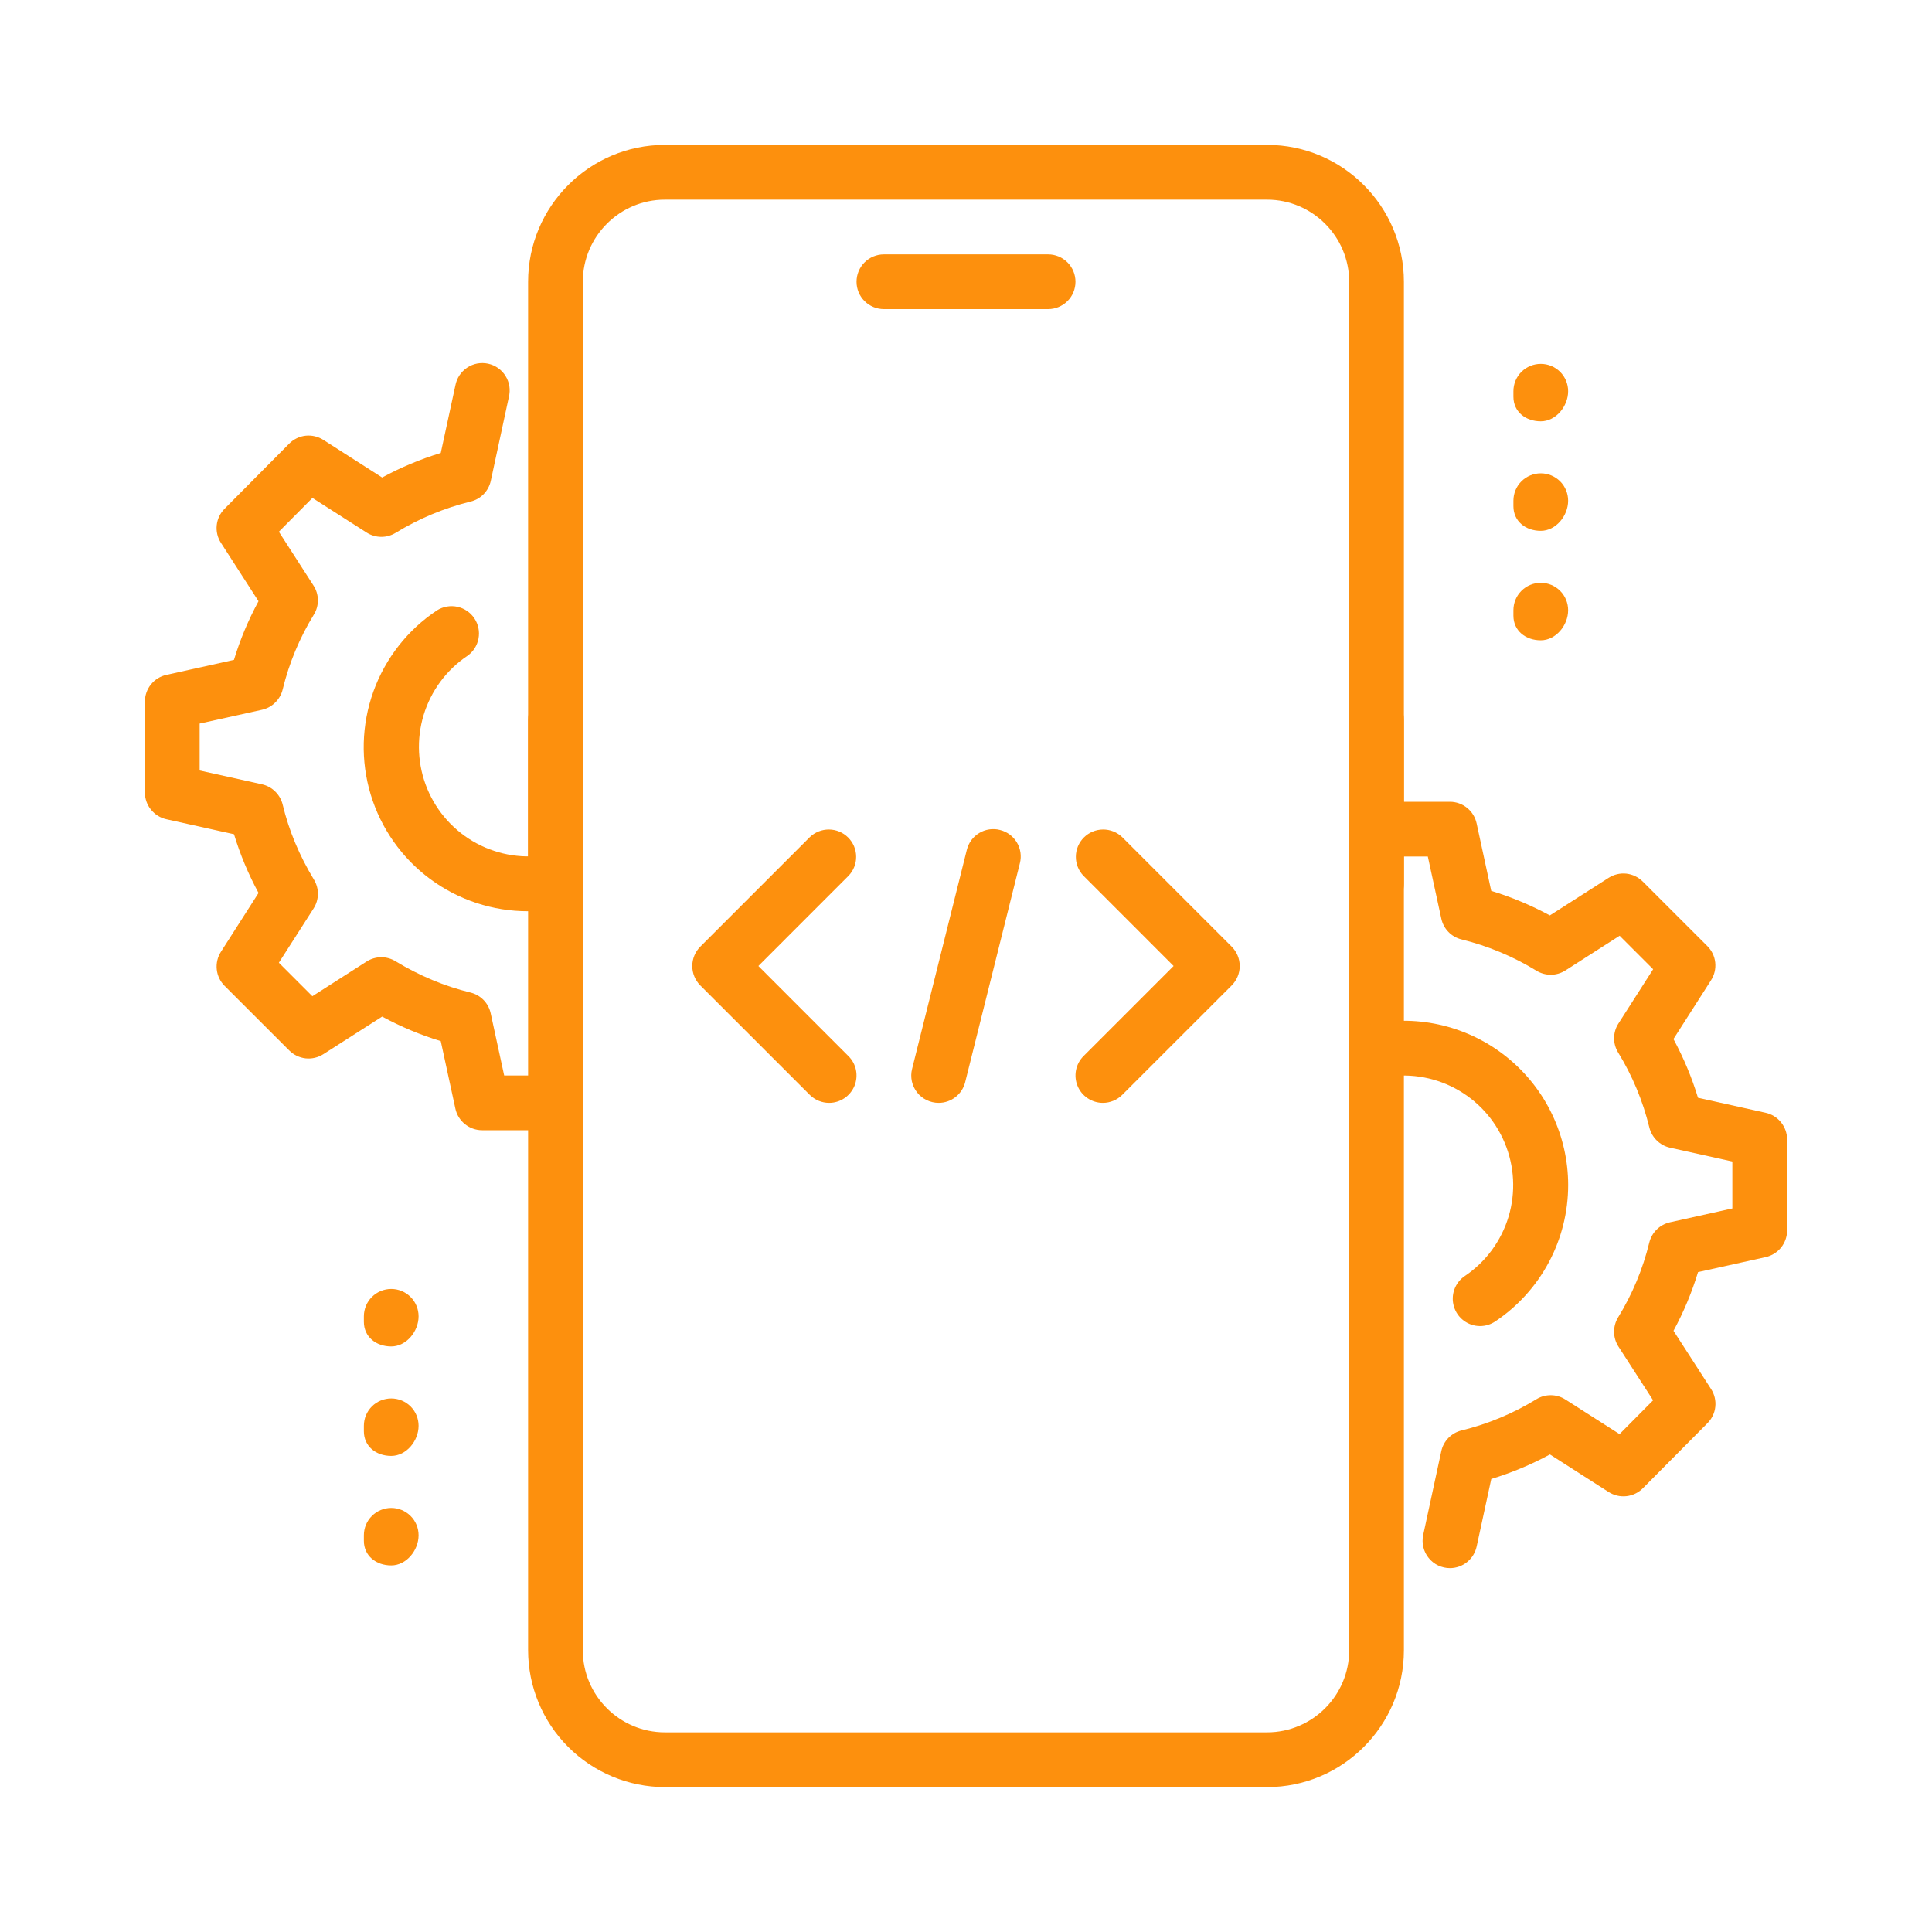 <svg xmlns="http://www.w3.org/2000/svg" width="50" height="50" viewBox="0 0 50 50" fill="none"><g clip-path="url(#clip0_364_2481)"><path d="M27.125 8H22.875C22.687 8 22.507 7.925 22.374 7.792C22.241 7.66 22.167 7.479 22.167 7.292C22.167 7.104 22.241 6.924 22.374 6.791C22.507 6.658 22.687 6.583 22.875 6.583H27.125C27.313 6.583 27.493 6.658 27.626 6.791C27.759 6.924 27.833 7.104 27.833 7.292C27.833 7.479 27.759 7.66 27.626 7.792C27.493 7.925 27.313 8 27.125 8ZM32.792 46.25H17.208C16.27 46.249 15.369 45.875 14.705 45.211C14.041 44.547 13.668 43.647 13.667 42.708V18.625C13.667 18.437 13.741 18.257 13.874 18.124C14.007 17.991 14.187 17.917 14.375 17.917C14.563 17.917 14.743 17.991 14.876 18.124C15.009 18.257 15.083 18.437 15.083 18.625V42.708C15.083 43.88 16.037 44.833 17.208 44.833H32.792C33.963 44.833 34.917 43.88 34.917 42.708V18.625C34.917 18.437 34.991 18.257 35.124 18.124C35.257 17.991 35.437 17.917 35.625 17.917C35.813 17.917 35.993 17.991 36.126 18.124C36.259 18.257 36.333 18.437 36.333 18.625V42.708C36.333 44.66 34.745 46.25 32.792 46.25Z" fill="#FD900D"></path><path d="M35.625 23.583C35.437 23.583 35.257 23.509 35.124 23.376C34.991 23.243 34.917 23.063 34.917 22.875V7.292C34.917 6.12 33.963 5.167 32.792 5.167H17.208C16.037 5.167 15.083 6.12 15.083 7.292V22.875C15.083 23.063 15.009 23.243 14.876 23.376C14.743 23.509 14.563 23.583 14.375 23.583C14.187 23.583 14.007 23.509 13.874 23.376C13.741 23.243 13.667 23.063 13.667 22.875V7.292C13.667 5.34 15.255 3.75 17.208 3.75H32.792C34.745 3.75 36.333 5.34 36.333 7.292V22.875C36.333 23.063 36.259 23.243 36.126 23.376C35.993 23.509 35.813 23.583 35.625 23.583ZM39.875 10.904C39.484 10.904 39.167 10.658 39.167 10.267V10.125C39.167 9.937 39.241 9.757 39.374 9.624C39.507 9.491 39.687 9.417 39.875 9.417C40.063 9.417 40.243 9.491 40.376 9.624C40.509 9.757 40.583 9.937 40.583 10.125C40.583 10.516 40.266 10.904 39.875 10.904ZM39.875 13.738C39.484 13.738 39.167 13.491 39.167 13.1V12.958C39.167 12.771 39.241 12.59 39.374 12.457C39.507 12.325 39.687 12.25 39.875 12.25C40.063 12.25 40.243 12.325 40.376 12.457C40.509 12.59 40.583 12.771 40.583 12.958C40.583 13.349 40.266 13.738 39.875 13.738ZM39.875 16.571C39.484 16.571 39.167 16.324 39.167 15.933V15.792C39.167 15.604 39.241 15.424 39.374 15.291C39.507 15.158 39.687 15.083 39.875 15.083C40.063 15.083 40.243 15.158 40.376 15.291C40.509 15.424 40.583 15.604 40.583 15.792C40.583 16.183 40.266 16.571 39.875 16.571ZM10.125 34.846C9.734 34.846 9.417 34.599 9.417 34.208V34.067C9.417 33.879 9.491 33.699 9.624 33.566C9.757 33.433 9.937 33.358 10.125 33.358C10.313 33.358 10.493 33.433 10.626 33.566C10.759 33.699 10.833 33.879 10.833 34.067C10.833 34.458 10.516 34.846 10.125 34.846ZM10.125 37.679C9.734 37.679 9.417 37.433 9.417 37.042V36.9C9.417 36.712 9.491 36.532 9.624 36.399C9.757 36.266 9.937 36.192 10.125 36.192C10.313 36.192 10.493 36.266 10.626 36.399C10.759 36.532 10.833 36.712 10.833 36.9C10.833 37.291 10.516 37.679 10.125 37.679ZM10.125 40.513C9.734 40.513 9.417 40.266 9.417 39.875V39.733C9.417 39.545 9.491 39.365 9.624 39.233C9.757 39.1 9.937 39.025 10.125 39.025C10.313 39.025 10.493 39.1 10.626 39.233C10.759 39.365 10.833 39.545 10.833 39.733C10.833 40.124 10.516 40.513 10.125 40.513Z" fill="#FD900D"></path><path d="M37.525 40.583C37.419 40.583 37.315 40.56 37.219 40.514C37.124 40.469 37.04 40.402 36.974 40.32C36.907 40.238 36.86 40.142 36.836 40.039C36.811 39.937 36.81 39.83 36.832 39.726L37.3 37.559C37.327 37.429 37.392 37.309 37.484 37.214C37.578 37.118 37.696 37.051 37.825 37.02C38.509 36.853 39.162 36.58 39.762 36.212C39.875 36.142 40.005 36.107 40.137 36.108C40.27 36.109 40.399 36.147 40.511 36.219L41.914 37.115L42.782 36.24L41.885 34.849C41.813 34.737 41.774 34.607 41.772 34.474C41.771 34.341 41.806 34.21 41.875 34.096C42.244 33.497 42.516 32.843 42.683 32.16C42.714 32.031 42.781 31.913 42.875 31.82C42.97 31.727 43.089 31.662 43.218 31.633L44.833 31.274V30.06L43.22 29.702C43.09 29.673 42.971 29.608 42.877 29.515C42.782 29.422 42.715 29.304 42.684 29.175C42.517 28.491 42.245 27.838 41.877 27.238C41.807 27.125 41.771 26.995 41.773 26.862C41.774 26.729 41.813 26.599 41.885 26.488L42.783 25.084L41.916 24.217L40.513 25.115C40.401 25.186 40.271 25.225 40.139 25.226C40.006 25.227 39.876 25.191 39.763 25.122C39.163 24.754 38.51 24.481 37.827 24.313C37.697 24.282 37.579 24.215 37.486 24.12C37.393 24.024 37.329 23.905 37.301 23.775L36.952 22.167H36.333C36.145 22.167 35.965 22.092 35.833 21.959C35.7 21.826 35.625 21.646 35.625 21.458C35.625 21.27 35.7 21.09 35.833 20.957C35.965 20.825 36.145 20.75 36.333 20.75H37.523C37.685 20.75 37.842 20.806 37.968 20.908C38.094 21.01 38.181 21.151 38.215 21.31L38.593 23.056C39.111 23.214 39.62 23.426 40.11 23.691L41.632 22.718C41.768 22.631 41.929 22.593 42.09 22.61C42.25 22.628 42.4 22.7 42.514 22.814L44.187 24.486C44.301 24.6 44.373 24.75 44.39 24.91C44.407 25.071 44.369 25.232 44.282 25.368L43.309 26.89C43.574 27.381 43.786 27.89 43.944 28.41L45.693 28.798C46.019 28.87 46.25 29.159 46.25 29.491V31.843C46.25 32.004 46.195 32.16 46.094 32.286C45.993 32.411 45.852 32.499 45.695 32.534L43.945 32.922C43.785 33.448 43.573 33.957 43.31 34.441L44.282 35.948C44.37 36.083 44.409 36.245 44.392 36.406C44.376 36.566 44.304 36.716 44.19 36.831L42.517 38.516C42.403 38.631 42.253 38.703 42.092 38.721C41.931 38.739 41.77 38.701 41.633 38.614L40.112 37.641C39.628 37.903 39.12 38.115 38.594 38.276L38.216 40.022C38.182 40.181 38.095 40.323 37.969 40.425C37.844 40.527 37.687 40.583 37.525 40.583Z" fill="#FD900D"></path><path d="M38.304 34.319C38.152 34.319 38.005 34.27 37.883 34.179C37.761 34.089 37.672 33.962 37.628 33.816C37.584 33.671 37.587 33.516 37.638 33.373C37.689 33.23 37.784 33.107 37.91 33.023C38.454 32.656 38.854 32.113 39.042 31.485C39.23 30.857 39.195 30.183 38.942 29.578C38.69 28.973 38.235 28.474 37.656 28.166C37.077 27.858 36.41 27.761 35.767 27.89C35.676 27.909 35.582 27.909 35.49 27.892C35.399 27.874 35.312 27.839 35.234 27.787C35.157 27.736 35.09 27.67 35.038 27.593C34.986 27.516 34.949 27.429 34.93 27.338C34.912 27.247 34.911 27.153 34.929 27.062C34.946 26.97 34.982 26.883 35.033 26.806C35.084 26.728 35.15 26.661 35.227 26.609C35.304 26.557 35.391 26.52 35.482 26.502C36.1 26.376 36.737 26.39 37.349 26.541C37.961 26.692 38.531 26.977 39.019 27.376C39.507 27.774 39.901 28.276 40.171 28.845C40.442 29.415 40.583 30.037 40.584 30.667C40.584 31.365 40.412 32.053 40.083 32.669C39.754 33.285 39.278 33.81 38.698 34.198C38.581 34.277 38.444 34.319 38.304 34.319ZM13.667 23.583C12.754 23.585 11.864 23.291 11.131 22.748C10.397 22.204 9.859 21.438 9.594 20.564C9.33 19.69 9.355 18.754 9.664 17.895C9.973 17.036 10.551 16.299 11.312 15.794C11.469 15.697 11.657 15.664 11.837 15.703C12.017 15.742 12.175 15.849 12.277 16.003C12.379 16.156 12.418 16.343 12.384 16.524C12.35 16.706 12.248 16.867 12.097 16.973C11.553 17.338 11.153 17.88 10.963 18.507C10.774 19.134 10.807 19.807 11.057 20.412C11.307 21.017 11.759 21.517 12.336 21.827C12.913 22.137 13.579 22.237 14.222 22.111C14.406 22.075 14.598 22.113 14.754 22.217C14.91 22.321 15.019 22.483 15.057 22.667C15.075 22.758 15.075 22.852 15.057 22.943C15.039 23.034 15.003 23.121 14.952 23.198C14.9 23.276 14.834 23.342 14.757 23.394C14.679 23.446 14.592 23.482 14.501 23.5C14.227 23.556 13.947 23.584 13.667 23.583Z" fill="#FD900D"></path><path d="M13.667 29.25H12.477C12.315 29.25 12.158 29.194 12.032 29.092C11.906 28.99 11.819 28.849 11.785 28.69L11.407 26.944C10.881 26.784 10.373 26.571 9.89 26.309L8.368 27.282C8.232 27.369 8.071 27.407 7.91 27.39C7.75 27.372 7.6 27.3 7.486 27.186L5.813 25.514C5.699 25.4 5.627 25.25 5.61 25.09C5.593 24.929 5.631 24.767 5.718 24.632L6.691 23.11C6.429 22.626 6.216 22.117 6.056 21.59L4.307 21.202C4.149 21.167 4.008 21.079 3.907 20.953C3.805 20.828 3.75 20.671 3.75 20.509V18.157C3.75 17.996 3.805 17.84 3.906 17.714C4.007 17.588 4.148 17.501 4.305 17.466L6.055 17.078C6.212 16.558 6.425 16.049 6.69 15.559L5.719 14.05C5.631 13.915 5.592 13.754 5.609 13.593C5.626 13.432 5.697 13.282 5.811 13.168L7.484 11.482C7.598 11.367 7.748 11.294 7.909 11.276C8.07 11.259 8.232 11.297 8.368 11.384L9.89 12.358C10.373 12.096 10.881 11.883 11.407 11.723L11.785 9.976C11.803 9.883 11.838 9.794 11.89 9.715C11.943 9.636 12.01 9.568 12.089 9.515C12.168 9.462 12.257 9.426 12.35 9.408C12.443 9.391 12.539 9.392 12.632 9.412C12.724 9.432 12.812 9.47 12.89 9.525C12.967 9.58 13.033 9.649 13.083 9.73C13.133 9.81 13.167 9.9 13.182 9.994C13.196 10.087 13.192 10.183 13.169 10.275L12.702 12.443C12.674 12.573 12.61 12.692 12.517 12.788C12.424 12.883 12.306 12.95 12.176 12.981C11.492 13.149 10.839 13.422 10.238 13.79C10.125 13.859 9.995 13.895 9.863 13.894C9.73 13.892 9.601 13.854 9.489 13.783L8.086 12.886L7.217 13.761L8.113 15.153C8.186 15.264 8.225 15.394 8.227 15.527C8.229 15.661 8.193 15.791 8.123 15.905C7.755 16.504 7.482 17.158 7.316 17.841C7.285 17.971 7.218 18.088 7.123 18.181C7.029 18.275 6.91 18.34 6.78 18.369L5.167 18.726V19.94L6.78 20.298C6.91 20.327 7.029 20.392 7.123 20.485C7.218 20.578 7.285 20.696 7.316 20.825C7.476 21.494 7.749 22.145 8.123 22.762C8.265 22.992 8.262 23.284 8.115 23.512L7.217 24.915L8.084 25.782L9.488 24.884C9.599 24.813 9.729 24.775 9.861 24.773C9.994 24.772 10.124 24.808 10.237 24.877C10.855 25.252 11.506 25.524 12.174 25.686C12.303 25.717 12.421 25.784 12.514 25.879C12.607 25.974 12.671 26.094 12.699 26.224L13.048 27.833H13.667C13.854 27.833 14.035 27.908 14.168 28.041C14.3 28.174 14.375 28.354 14.375 28.542C14.375 28.73 14.3 28.91 14.168 29.043C14.035 29.175 13.854 29.25 13.667 29.25ZM24.292 28.542C24.184 28.542 24.078 28.517 23.981 28.47C23.884 28.423 23.799 28.355 23.733 28.27C23.667 28.185 23.621 28.086 23.598 27.981C23.576 27.875 23.578 27.766 23.605 27.662L25.021 21.995C25.043 21.905 25.083 21.819 25.138 21.744C25.193 21.669 25.263 21.606 25.343 21.558C25.422 21.51 25.511 21.478 25.603 21.465C25.695 21.451 25.79 21.456 25.88 21.48C25.97 21.502 26.055 21.542 26.13 21.597C26.205 21.652 26.268 21.722 26.316 21.802C26.364 21.881 26.395 21.97 26.409 22.062C26.423 22.154 26.418 22.248 26.395 22.338L24.979 28.005C24.941 28.158 24.853 28.295 24.728 28.392C24.604 28.489 24.45 28.542 24.292 28.542ZM28.542 28.542C28.402 28.542 28.265 28.5 28.148 28.422C28.032 28.345 27.941 28.234 27.888 28.105C27.834 27.976 27.82 27.833 27.847 27.696C27.874 27.559 27.941 27.432 28.04 27.333L30.373 25L28.042 22.668C27.913 22.535 27.841 22.356 27.843 22.17C27.844 21.984 27.919 21.806 28.05 21.675C28.181 21.544 28.359 21.469 28.545 21.468C28.731 21.466 28.91 21.538 29.043 21.666L31.877 24.5C32.009 24.633 32.084 24.813 32.084 25.001C32.084 25.189 32.009 25.369 31.877 25.502L29.043 28.335C28.91 28.467 28.73 28.542 28.542 28.542ZM21.458 28.542C21.27 28.542 21.09 28.467 20.957 28.335L18.123 25.502C17.991 25.369 17.916 25.189 17.916 25.001C17.916 24.813 17.991 24.633 18.123 24.5L20.957 21.666C21.09 21.538 21.269 21.466 21.455 21.468C21.641 21.469 21.819 21.544 21.95 21.675C22.081 21.806 22.156 21.984 22.157 22.17C22.159 22.356 22.087 22.535 21.958 22.668L19.627 25L21.958 27.332C22.058 27.431 22.125 27.557 22.153 27.694C22.18 27.832 22.166 27.974 22.113 28.104C22.059 28.233 21.968 28.344 21.852 28.422C21.735 28.5 21.599 28.542 21.458 28.542Z" fill="#FD900D"></path></g><defs><clipPath id="clip0_364_2481"><rect width="50" height="50" fill="white"></rect></clipPath></defs></svg>